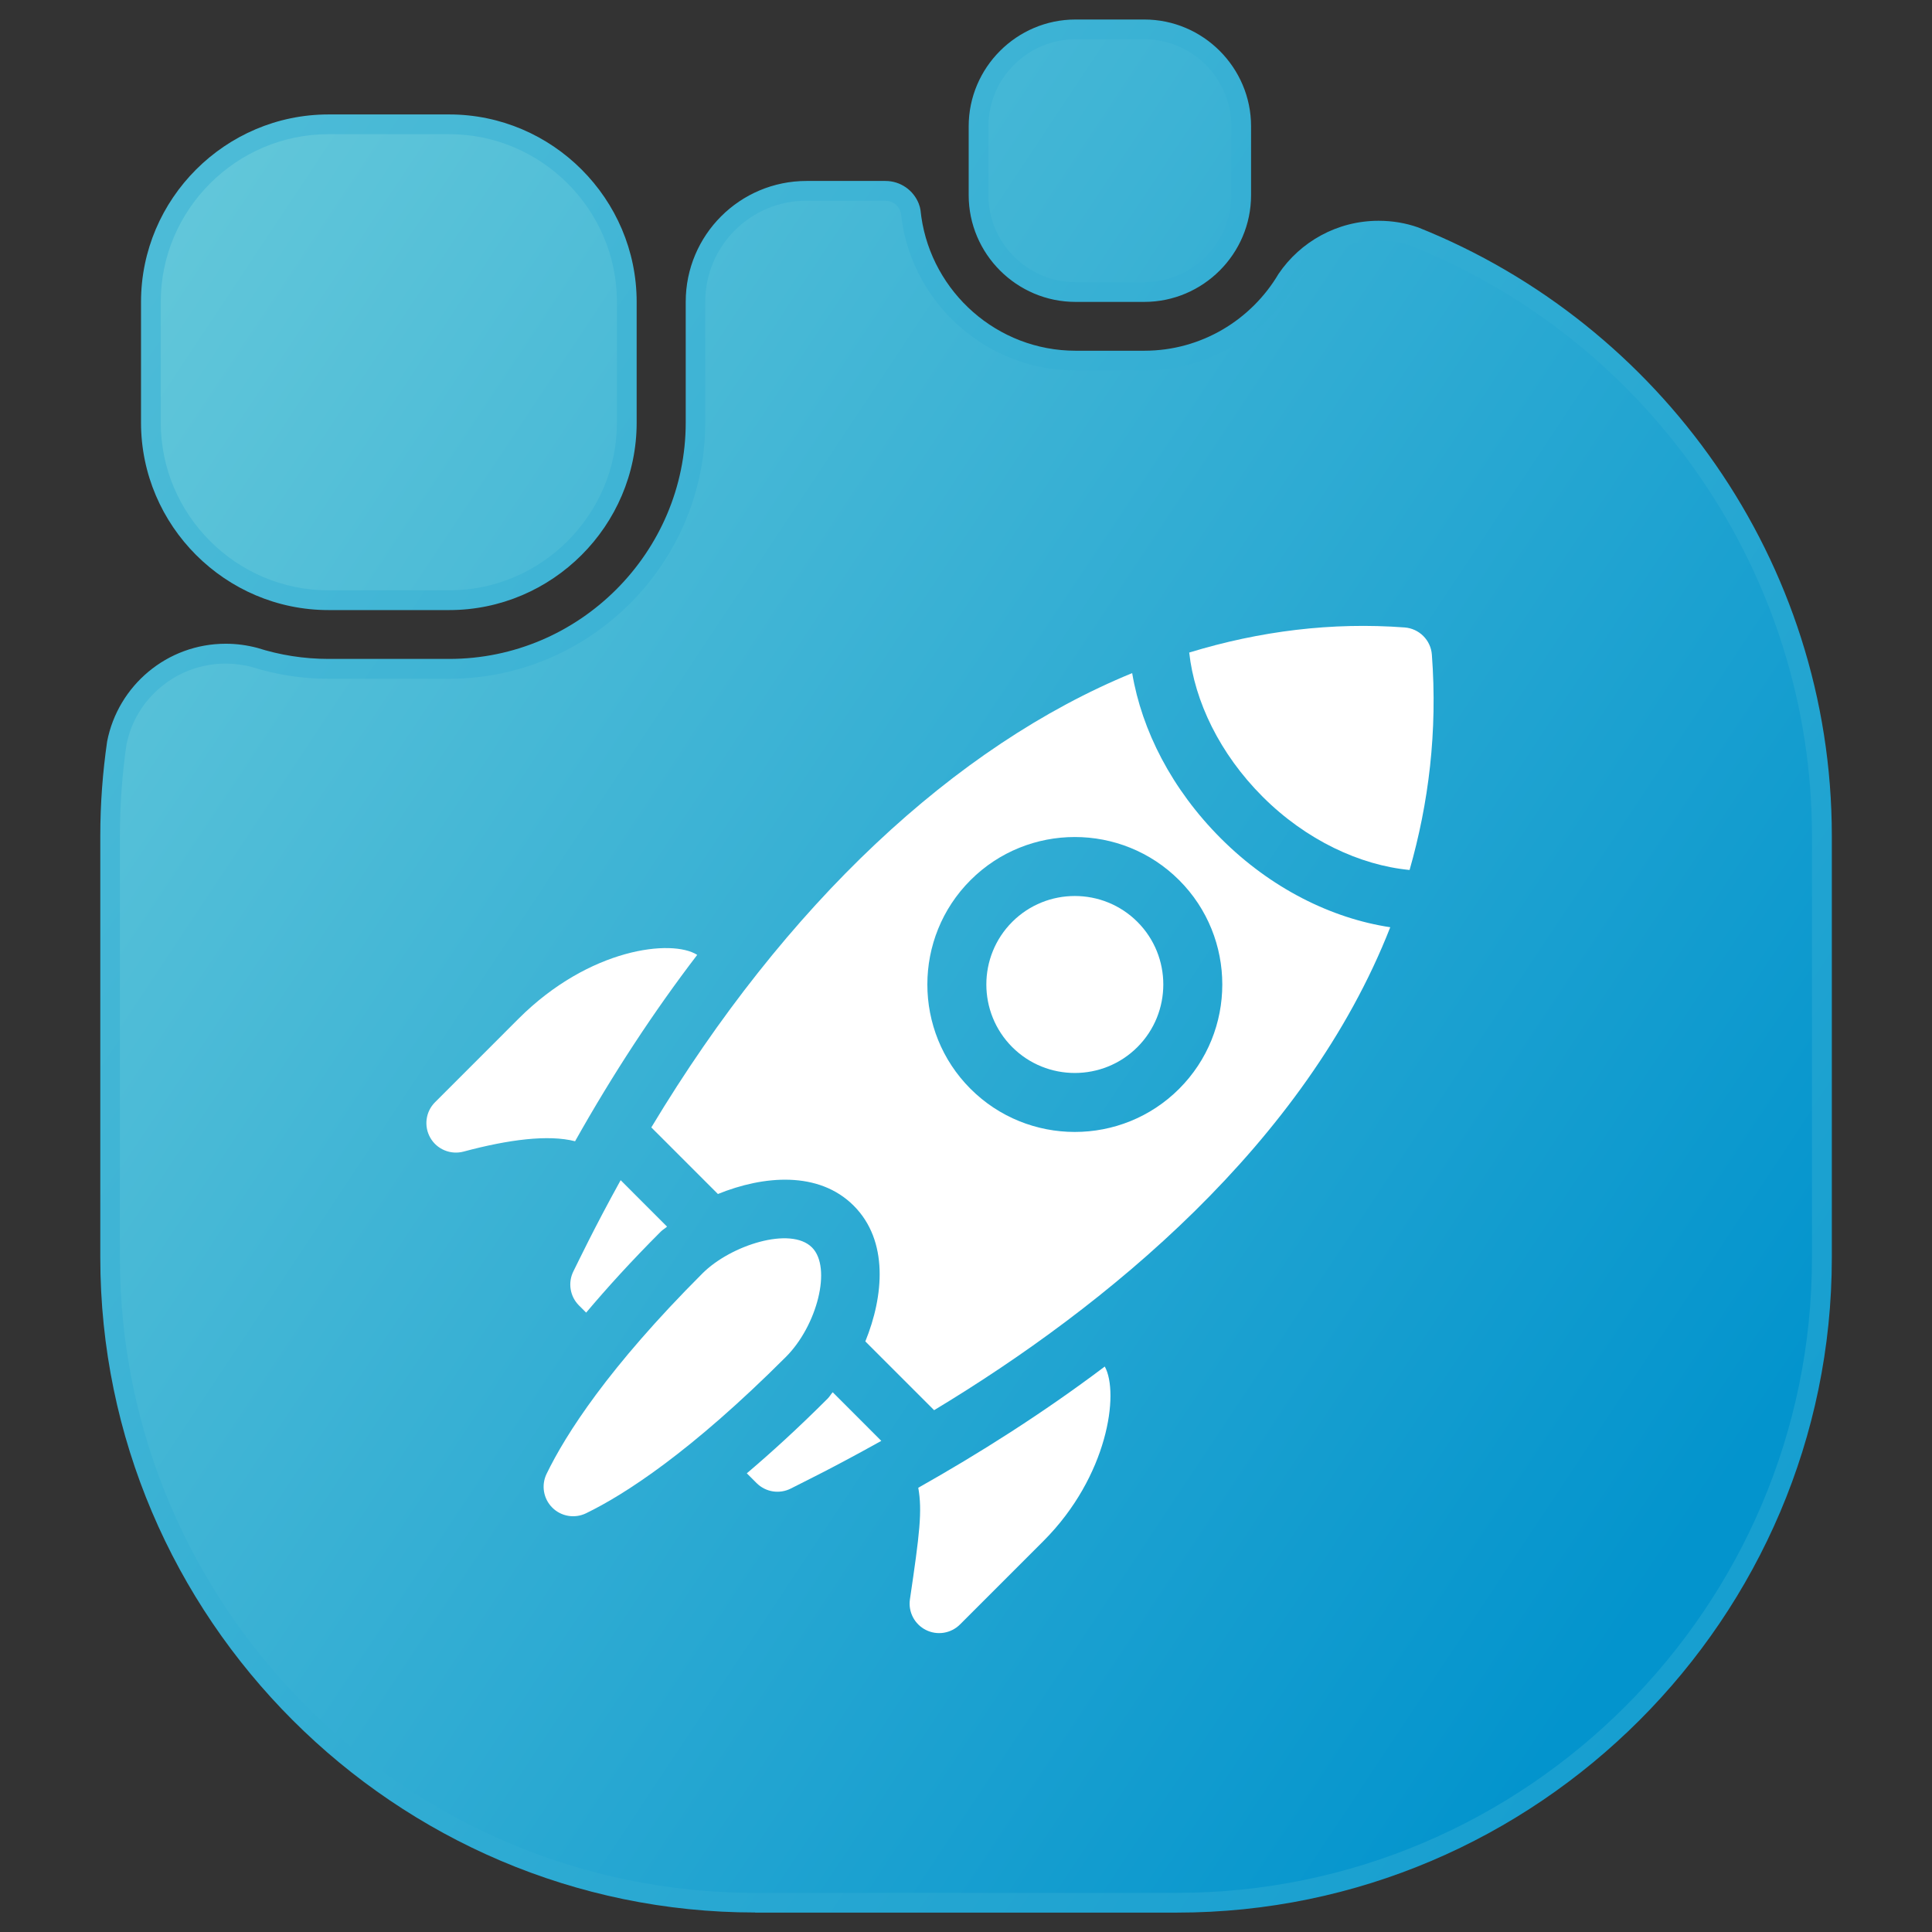 <?xml version="1.0" encoding="utf-8"?>
<!-- Generator: Adobe Illustrator 15.0.0, SVG Export Plug-In . SVG Version: 6.00 Build 0)  -->
<!DOCTYPE svg PUBLIC "-//W3C//DTD SVG 1.1//EN" "http://www.w3.org/Graphics/SVG/1.1/DTD/svg11.dtd">
<svg version="1.1" id="Layer_1" xmlns="http://www.w3.org/2000/svg" xmlns:xlink="http://www.w3.org/1999/xlink" x="0px" y="0px"
	 width="479.998px" height="480px" viewBox="0 0 479.998 480" enable-background="new 0 0 479.998 480" xml:space="preserve">
<rect x="0" y="0" width="479.998" height="480" fill="#333333" stroke="none"/>
<g id="Camada_x0020_1">
	<g id="_2796074490752">
		
			<linearGradient id="SVGID_1_" gradientUnits="userSpaceOnUse" x1="-4401.598" y1="-4608.067" x2="23029.416" y2="-23263.078" gradientTransform="matrix(0.028 0 0 -0.028 -51.939 -157.091)">
			<stop  offset="0" style="stop-color:#64C8DA"/>
			<stop  offset="1" style="stop-color:#0394CD"/>
		</linearGradient>
		<path fill="url(#SVGID_1_)" d="M187.6,475.18h104.827c89.491,0,162.684-73.221,162.684-162.684V207.67
			c0-68.345-42.72-127.192-102.786-151.174c-3.062-1.077-6.379-1.645-9.809-1.645c-10.347,0-19.475,5.244-24.86,13.182l0,0
			c-6.746,11.424-19.19,19.105-33.336,19.105h-17.093c-19.446,0-35.632-14.514-38.325-33.251c-0.198-1.445-0.142-1.984-0.652-3.316
			c-1.304-3.288-4.507-5.612-8.277-5.612h-19.587c-16.583,0-30.02,13.436-30.02,30.019v29.991c0,32.287-26.42,58.735-58.735,58.735
			H81.639c-6.18,0-12.132-0.964-17.745-2.75l0,0c-2.494-0.651-5.103-1.021-7.795-1.021c-14.627,0-26.788,10.432-29.481,24.266
			c-1.105,7.653-1.7,15.477-1.7,23.442v104.827c0,89.491,73.22,162.684,162.683,162.684V475.18z M267.198,75.006h17.093
			c14.599,0,26.533-11.934,26.533-26.532V31.38c0-14.599-11.935-26.532-26.533-26.532h-17.093
			c-14.599,0-26.533,11.934-26.533,26.532v17.094C240.665,63.072,252.6,75.006,267.198,75.006z M81.611,151.571h29.991
			c25.598,0,46.574-20.948,46.574-46.574V75.006c0-25.597-20.948-46.573-46.574-46.573H81.611
			c-25.597,0-46.574,20.948-46.574,46.573v29.991C35.036,130.594,55.986,151.571,81.611,151.571z"/>
		
			<linearGradient id="SVGID_2_" gradientUnits="userSpaceOnUse" x1="1902.544" y1="-9005.597" x2="17012.559" y2="-19042.606" gradientTransform="matrix(0.028 0 0 -0.028 -51.939 -157.091)">
			<stop  offset="0" style="stop-color:#64C8DA"/>
			<stop  offset="1" style="stop-color:#0394CD"/>
		</linearGradient>
		<path fill="url(#SVGID_2_)" d="M350.623,61.088c-2.608-0.879-5.357-1.332-8.107-1.332c-8.306,0-16.044,4.082-20.75,10.913
			c-7.852,13.182-22.054,21.374-37.475,21.374h-17.093c-21.629,0-40.111-16.073-43.173-37.446c-0.113-0.737-0.085-1.531-0.368-2.211
			c-0.596-1.531-2.069-2.523-3.714-2.523h-19.587c-13.891,0-25.145,11.254-25.145,25.144v29.991c0,35.009-28.63,63.64-63.639,63.64
			H81.582c-6.491,0-12.926-0.992-19.105-2.948c-2.098-0.539-4.252-0.822-6.435-0.822c-11.963,0-22.31,8.476-24.634,20.183
			c-1.077,7.484-1.616,15.053-1.616,22.621v104.827c0,86.771,71.01,157.779,157.779,157.779h104.827
			c86.77,0,157.779-71.009,157.779-157.779V207.67c0-64.603-39.856-122.686-99.583-146.582H350.623z M267.198,70.102h17.093
			c11.906,0,21.629-9.752,21.629-21.629V31.38c0-11.905-9.751-21.628-21.629-21.628h-17.093c-11.878,0-21.629,9.751-21.629,21.628
			v17.094C245.57,60.379,255.321,70.102,267.198,70.102z M81.611,146.667h29.991c22.904,0,41.67-18.766,41.67-41.67V75.006
			c0-22.904-18.766-41.67-41.67-41.67H81.611c-22.904,0-41.67,18.766-41.67,41.67v29.991
			C39.941,127.901,58.706,146.667,81.611,146.667z"/>
	</g>
</g>
<g>
	<path fill="#FFFFFF" d="M142.462,315.846c-1.412,2.826-0.862,6.244,1.371,8.478l1.791,1.79
		c5.182-6.137,11.213-12.795,18.537-20.118c0.52-0.517,1.049-0.769,1.567-1.245l-11.531-11.536
		C147.49,305.343,143.584,313.632,142.462,315.846z"/>
	<path fill="#FFFFFF" d="M205.635,347.467c-7.34,7.34-13.984,13.39-20.092,18.572l2.43,2.43c2.252,2.252,5.704,2.792,8.538,1.334
		c3.801-1.958,9.769-4.768,22.445-11.824l-12.073-12.082C206.401,346.419,206.152,346.95,205.635,347.467z"/>
	<path fill="#FFFFFF" d="M201.724,309.915c-5.297-5.301-20.194-0.551-27.192,6.448c-23.416,23.415-33.99,40.014-38.737,49.817
		c-1.36,2.807-0.795,6.168,1.412,8.375c2.208,2.215,5.576,2.775,8.389,1.415c9.583-4.652,25.979-15.18,49.673-38.868
		c7.696-7.701,11.489-22.152,6.464-27.183L201.724,309.915z"/>
	<path fill="#FFFFFF" d="M128.816,253.109l-20.731,20.734c-2.349,2.346-2.828,5.974-1.166,8.849
		c1.622,2.839,5.015,4.281,8.249,3.416c11.201-3.004,21.062-4.272,27.707-2.569c9.444-16.797,19.597-32.257,30.344-46.302
		C167,233.25,146.452,235.473,128.816,253.109z"/>
	<path fill="#FFFFFF" d="M230.026,404.954c2.826,1.426,6.241,0.875,8.478-1.36l20.737-20.737
		c16.053-16.061,18.881-36.776,15.237-43.348c-15.662,11.807-31.531,21.772-46.336,30.118c1.021,5.767,0.346,11.363-2.071,27.707
		C225.599,400.498,227.238,403.556,230.026,404.954z"/>
	<path fill="#FFFFFF" d="M251.484,229.038c-8.574,8.582-8.574,22.527,0,31.109c8.574,8.574,22.53,8.574,31.104-0.003
		c8.574-8.574,8.576-22.53,0.002-31.104C274.014,220.464,260.058,220.464,251.484,229.038z"/>
	<path fill="#FFFFFF" d="M355.742,162.651c-0.265-3.622-3.153-6.49-6.766-6.763c-18.003-1.353-35.943,0.86-53.519,6.236
		c1.324,12.076,7.57,25.146,18.236,35.812c10.792,10.792,24.213,17.036,36.512,18.205
		C354.941,199.549,357.184,181.776,355.742,162.651z"/>
	<path fill="#FFFFFF" d="M303.324,208.306c-12.196-12.2-19.648-26.834-22.039-41.076c-44.022,18.053-86.167,57.479-119.468,112.872
		l16.546,16.543c11.306-4.59,25.025-5.803,33.73,2.899c8.716,8.719,7.483,22.438,2.894,33.728l17.088,17.083
		c42.614-25.683,92.232-66.146,113.328-119.985C330.814,228.168,315.723,220.705,303.324,208.306z M292.955,270.511
		c-14.289,14.288-37.548,14.291-51.836,0.003c-14.294-14.294-14.294-37.556,0-51.841c14.288-14.291,37.544-14.291,51.838,0
		C307.248,232.965,307.246,256.22,292.955,270.511z"/>
</g>
</svg>
